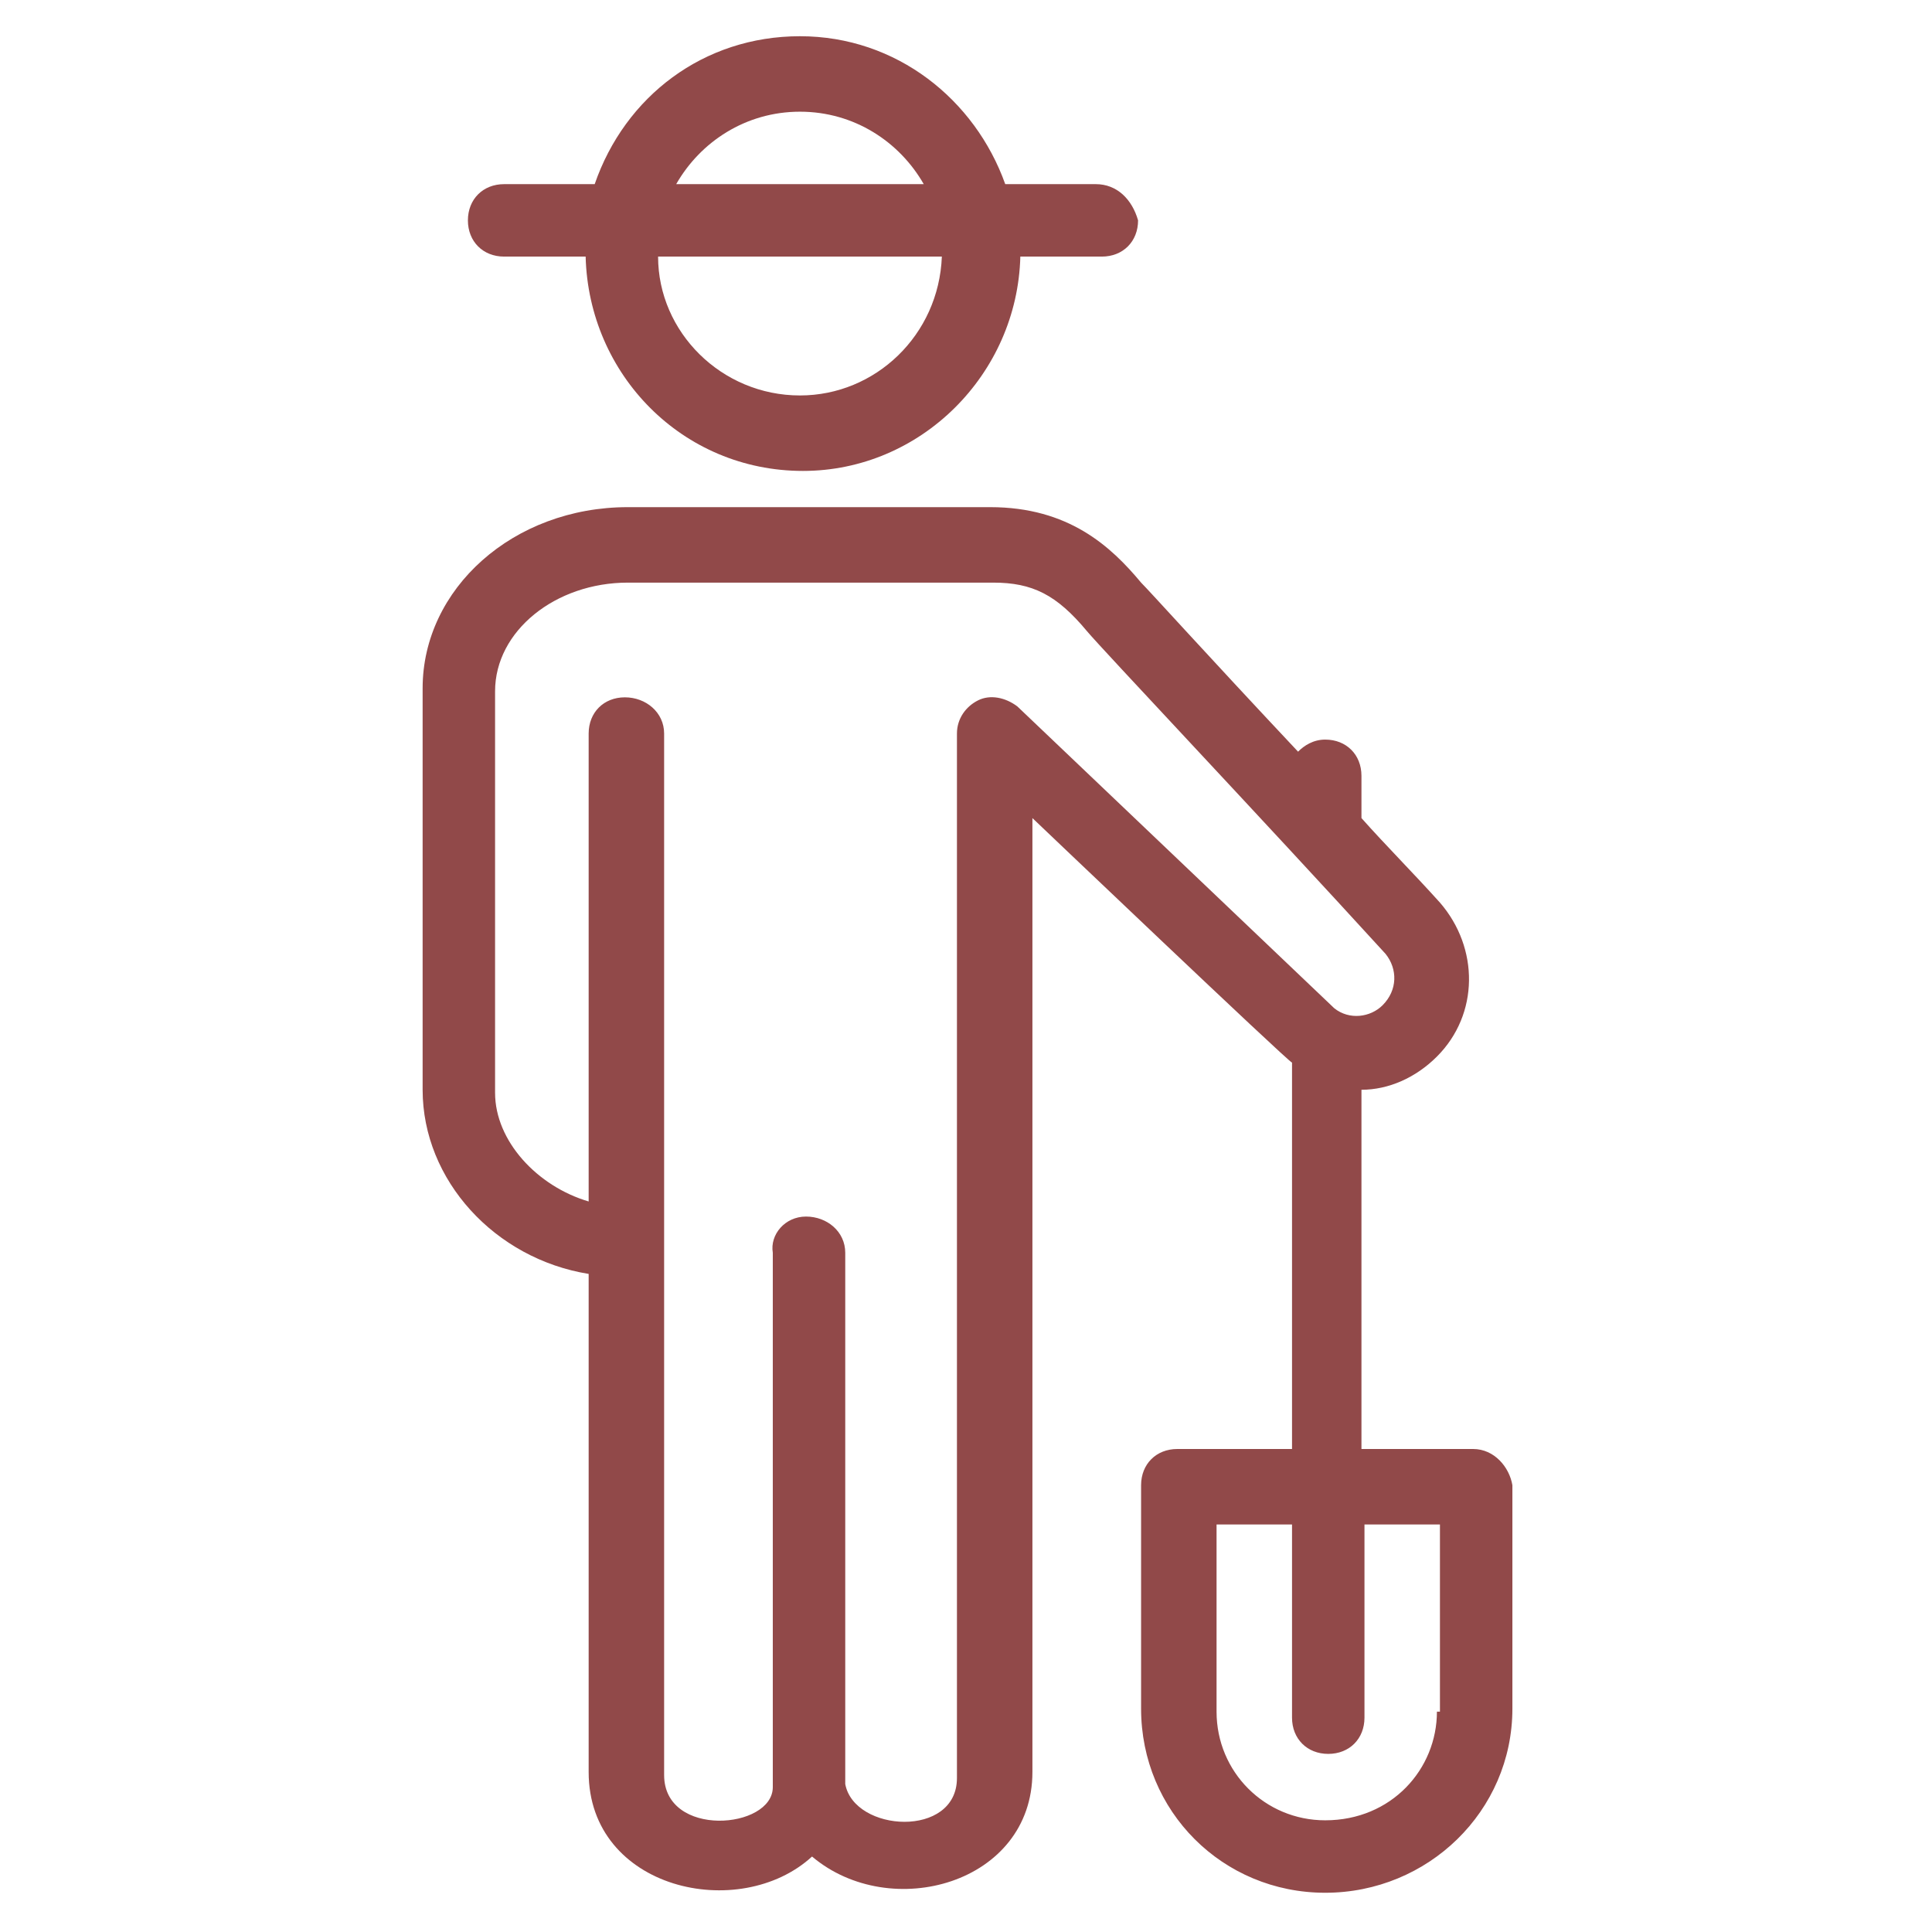 <?xml version="1.0" encoding="utf-8"?>
<!-- Generator: Adobe Illustrator 24.1.0, SVG Export Plug-In . SVG Version: 6.00 Build 0)  -->
<svg version="1.1" id="Layer_1" xmlns="http://www.w3.org/2000/svg" xmlns:xlink="http://www.w3.org/1999/xlink" x="0px" y="0px"
	 width="64px" height="64px" viewBox="0 0 64 64" style="enable-background:new 0 0 64 64;" xml:space="preserve">
<style type="text/css">
	.st0{display:none;}
	.st1{display:inline;fill:#914949;}
	.st2{fill:#914949;}
</style>
<g class="st0">
	<path class="st1" d="M43.7,21.3c-0.7,0-1.2,0.6-1.2,1.3v7.7H20.7v-5.9c0.5-0.2,0.8-0.6,0.8-1.1c0-0.7-0.5-1.3-1.2-1.3
		c-3.6,0-6.6-3.1-6.6-6.8c0-3.6,3-6.6,6.6-6.6c0.7,0,1.3,0,1.9,0.2c0.5,0.2,1.1-0.1,1.4-0.5c1.6-2.7,4.6-4.3,7.7-4.3
		c3.3,0,6.4,1.8,7.9,4.6c0.3,0.6,1,0.8,1.6,0.5c0.9-0.4,1.8-0.6,2.7-0.6c3.6,0,6.6,2.9,6.6,6.4C50.3,18.3,47.3,21.2,43.7,21.3
		L43.7,21.3z M31.9,44c-6,0-10.8-5.1-10.8-11.1h21.7C42.7,38.9,37.9,44,31.9,44L31.9,44z M52.8,14.9c0-4.9-4.1-8.9-9.1-8.9
		c-0.9,0-1.8,0.1-2.7,0.4c-2.1-3.1-5.7-5-9.5-5c-3.7,0-7.2,1.8-9.4,4.8c-0.6-0.1-1.2-0.1-1.7-0.1c-5,0-9.1,4.1-9.1,9.1
		c0,4.3,3,8.1,7.2,9c0,0,0,8.7,0,9c0,7.4,6.1,13.4,13.5,13.4s13.4-6,13.4-13.4c0-0.6,0-9.5,0-9.5C49.4,23,52.8,19.2,52.8,14.9
		L52.8,14.9z"/>
	<path class="st1" d="M35.6,56.3c-1.6-1.5-2.1-2.6-2.3-3.2c-0.3-1.2,0.6-2.1,1.8-1.9c0.6,0.1,1.7,0.6,3.3,2.1
		c1.7,1.6,2.9,4.3,3.6,6.2C40.1,59,37.3,57.9,35.6,56.3L35.6,56.3z M30.2,53.1c-0.2,0.6-0.7,1.7-2.3,3.2c-1.7,1.6-4.5,2.7-6.4,3.3
		c0.7-1.9,1.9-4.6,3.6-6.2c2-1.8,3.2-2.1,3.7-2.1C29.7,51.2,30.5,52,30.2,53.1L30.2,53.1z M45.2,61.1c-0.2-0.4-1.7-6.4-5-9.5
		c-1.6-1.5-3.2-2.5-4.6-2.7c-1.8-0.3-3.2,0.5-3.8,1.3c0-0.3-1.4-1.3-3-1.3c-1.6,0-3.5,0.9-5.4,2.8c-3.3,3.1-4.9,9.3-5,9.5
		c-0.2,0.8,0.4,1.7,1.5,1.5c1.4-0.3,6.8-1.7,9.7-4.4c0.9-0.9,1.6-1.7,2.1-2.5c0.5,0.8,1.2,1.7,2.1,2.5c3.2,3,8.9,4.4,9.7,4.5
		C44.8,62.7,45.4,61.8,45.2,61.1L45.2,61.1z"/>
</g>
<g class="st0">
	<path class="st1" d="M31.9,54.4L26,45.1c4.1-1.6,8.8-2,12.8,0L31.9,54.4L31.9,54.4z M38.1,42.5c-4.4-1.5-7.1-1.2-11.4,0
		C26,42.6,11.9,46.3,12,51.1v10.2c0,0.6,0.5,1.1,1.1,1.1c0.6,0,1.1-0.5,1.1-1.1V51.1c0-1.1,3.6-3.3,9.5-5.4l10.3,16.4
		c0.3,0.5,1,0.7,1.6,0.4c0.5-0.3,0.7-1,0.4-1.6l-2.9-4.5L41,45.7c8.1,3.2,8.8,5.1,8.8,5.4v10.2c0,0.6,0.5,1.1,1.1,1.1
		c0.6,0,1.1-0.5,1.1-1.1V51.1C52.1,48.4,47.7,45.8,38.1,42.5L38.1,42.5z"/>
	<path class="st1" d="M32.2,37c-5.7-0.1-9.7-4.9-9.6-10.4c0-1.3,0.3-2.6,0.8-3.8H41c0.5,1.3,0.8,2.7,0.8,4.2
		C41.7,32.5,37.4,37,32.2,37L32.2,37z M23.1,20.5v-3.3c0.2,0,0.4,0,0.7,0c1.2,0,2.4-0.4,3.4-1.2h0c1.4,1.1,3,1.6,4.8,1.6
		c1.7,0,3.4-0.6,4.8-1.6c0.1,0,0.1-0.1,0.2-0.2c0.1,0.1,0.1,0.1,0.2,0.2h0c1,0.8,2.2,1.2,3.4,1.2c0.3,0,0.5,0,0.8-0.1v3.3H23.1
		L23.1,20.5z M20,10.5c0-2.4,1.7-4.4,3.7-4.4c0.6,0,1.3,0.2,1.8,0.6c0.3,0.2,0.6,0.2,0.9,0.2c0.3-0.1,0.6-0.2,0.7-0.5
		c1.1-1.7,2.8-2.7,4.8-2.7c2,0,3.8,1.1,4.9,2.8C37,6.8,37.3,7,37.6,7c0.3,0.1,0.7,0,0.9-0.2c0.6-0.5,1.3-0.7,2-0.7
		c2.1,0,3.7,2,3.7,4.4c0,2.4-1.7,4.4-3.7,4.4c-1,0-2-0.5-2.7-1.3c-0.4-0.6-1.3-0.5-1.7,0c-1.1,1.2-2.6,1.9-4.2,1.9
		c-1.5,0-2.9-0.5-4-1.6c-0.5-0.5-1.2-0.5-1.7,0c-0.7,0.8-1.6,1-2.5,1C21.7,14.9,20,12.9,20,10.5L20,10.5z M43.4,21.7v-5.3
		c1.9-1.1,3.2-3.3,3.2-5.9c0-3.7-2.7-6.7-6-6.7c-0.8,0-1.7,0.2-2.4,0.6c-1.5-1.9-3.7-3-6.2-3c-2.4,0-4.6,1-6.1,2.9
		c-0.7-0.3-1.4-0.4-2.1-0.4c-3.3,0-6,3-6,6.7c0,2.5,1.2,4.6,3,5.8v5.4c0,0.3,0.1,0.6,0.3,0.8c-0.5,1.3-0.7,2.7-0.8,4.1
		c-0.1,6.7,4.9,12.6,11.9,12.7c6.4,0,11.7-5.5,11.9-12.2c0-1.7-0.3-3.3-0.8-4.7v0C43.4,22.1,43.4,21.9,43.4,21.7L43.4,21.7z"/>
</g>
<g class="st0">
	<path class="st1" d="M57.5,38.6c-0.7,1.3-1.8,2.4-2.9,3.4c0.5-2.2,0.8-4.5,0.8-6.9c0-0.3,0-0.6,0-0.9c1,0,2.1,0.1,2.6,0.9
		C58.6,35.9,58.1,37.4,57.5,38.6L57.5,38.6z M31.9,59.8c-11.6,0-21.1-11.1-21.1-24.7c0-1.5,0.1-2.9,0.3-4.3l3.4,5.7
		c0.2,0.4,0.7,0.6,1.1,0.6c0.1,0,12.5-1.5,16.7-1.5c3.7,0,15.8,1.5,15.8,1.5c0.4,0,0.8-0.2,1-0.6l3.4-5.8c0.2,1.4,0.3,2.9,0.3,4.4
		C53,48.7,43.6,59.8,31.9,59.8L31.9,59.8z M51.3,28.5l-3.7,6.2c-2.7-0.3-11.9-1.4-15.2-1.4c-3.8,0-13.3,1.1-16.2,1.4l-3.7-6.2
		c3.4-0.7,12.4-2.3,19.9-2.3C39.9,26.2,47.9,27.8,51.3,28.5L51.3,28.5z M11.4,12.7c0-3.3,2.3-6.2,5.5-6.9c4.7-1.1,10-1.6,15.6-1.6
		c4.9,0,9.8,0.6,14.6,1.7c3.2,0.8,5.5,3.6,5.5,6.9v13.5c-2.9-0.6-11.7-2.5-20.1-2.5c-8.4,0-18.1,1.8-21,2.4V12.7L11.4,12.7z
		 M6.7,38.6C6,37.4,5.5,35.9,6.1,35c0.5-0.7,1.5-0.8,2.4-0.8c0,0.3,0,0.6,0,0.9c0,2.3,0.2,4.5,0.7,6.6C8.2,40.7,7.3,39.7,6.7,38.6
		L6.7,38.6z M60,34c-0.6-1.6-3.1-2.2-4.8-2.2c-0.1-1-0.3-3.3-0.3-3.5V12.8c0-4.4-3-8.2-7.3-9.2c-4.9-1.2-10-1.7-15.1-1.7
		c-5.8,0-11.2,0.6-16.1,1.7C12,4.5,9,8.3,9,12.7v15.7c0,0.2-0.2,2.5-0.3,3.5c-1.6,0-4,0.8-4.6,2c-0.8,1.7-0.5,3.8,0.5,5.8
		c0.9,1.6,2.2,2.9,3.4,4.1c0,0,2.3,2.2,2.5,2.3c3.6,9.5,11.9,16.1,21.4,16.1c9.5,0,17.7-6.6,21.4-16.1c0.3,0,2.8-2.3,2.8-2.3
		c1.2-1.2,2.5-2.5,3.4-4.1C60.6,37.7,60.6,35.8,60,34L60,34z"/>
	<path class="st1" d="M40,12.8c-0.7,0.3-1.1,0.9-1.2,1.6c-0.1,0.7,0.2,1.5,0.7,1.9c0.6,0.5,1,0.9,1.2,1.2c-0.7-0.1-1.7-0.6-2.7-1.3
		c-0.4-0.3-0.7-0.6-1-0.9c-0.3-0.4-0.8-0.6-1.4-0.6c-0.5,0-0.9,0.2-1.2,0.5c-0.9,0.9-2.9,1.4-5,1.4c-2,0-3.9-1.3-4.9-2.1
		c1-0.9,2.9-2.1,4.9-2.1c2.1,0,4,0.5,5,1.4c0.7,0.6,1.8,0.7,2.6,0.1c0.5-0.3,1.1-0.7,1.8-1c0.9-0.4,1.9-0.6,2.6-0.7
		C41.2,12.3,40.7,12.5,40,12.8L40,12.8z M31.9,19.5c-0.7,0.3-1.5,0.2-2.2-0.2c-0.2-0.1-0.4-0.3-0.6-0.5c0.1,0,0.2,0,0.4,0
		c1.1,0,2.1-0.1,3-0.3C32.6,18.6,32.5,19.3,31.9,19.5L31.9,19.5z M30.8,9c0.7-0.3,1.8-0.4,1.8,0.6c0,0.3-0.1,0.4-0.2,0.6
		c-0.9-0.2-1.9-0.3-2.8-0.3C30.1,9.5,30.5,9.1,30.8,9L30.8,9z M44.2,10.4C43.8,9.9,43,9.6,42,9.6c-1.2,0-2.6,0.3-4.1,0.9
		c-0.8,0.3-1.6,0.7-2.2,1.2c-0.3-0.3-0.7-0.5-1.2-0.7c0.2-0.4,0.3-1,0.3-1.5c0-0.9-0.4-1.7-1-2.2c-2.9-2.5-6.8,1.1-9.2,4.1
		c-1.6,1-2.7,2.1-2.8,2.2c-0.4,0.4-0.4,1.1,0,1.6c0.1,0.1,1.8,2,4.3,3c0.3,1.3,1.1,2.5,2.2,3.2c1.3,0.8,2.9,0.9,4.3,0.3
		c0.9-0.4,1.7-1.1,2-2c0.2-0.6,0.2-1.3,0-1.9c0.3-0.2,0.6-0.4,0.9-0.6c0.3,0.3,0.6,0.6,0.9,0.8c1.5,1.1,3.2,1.8,4.5,1.8
		c1.4,0,2.2-0.9,2.2-1.8c0.1-1.3-1.1-2.6-1.9-3.3c1.1-0.5,2.9-1.5,3.2-2.9C44.7,11.3,44.6,10.8,44.2,10.4L44.2,10.4z"/>
</g>
<g>
	<g>
		<path class="st2" d="M36.3,6.1h-3c-1-2.8-3.6-4.9-6.8-4.9c-3.2,0-5.8,2-6.8,4.9h-3c-0.7,0-1.2,0.5-1.2,1.2c0,0.7,0.5,1.2,1.2,1.2
			h2.7c0.1,3.9,3.2,7.1,7.2,7.1c3.9,0,7.1-3.2,7.2-7.1h2.7c0.7,0,1.2-0.5,1.2-1.2C37.5,6.6,37,6.1,36.3,6.1z M26.5,3.7
			c1.8,0,3.3,1,4.1,2.4h-8.2C23.2,4.7,24.7,3.7,26.5,3.7z M26.5,13.1c-2.6,0-4.7-2.1-4.7-4.6h9.4C31.1,11.1,29,13.1,26.5,13.1z"/>
	</g>
	<g>
		<path class="st2" d="M48.8,48h-3.7V36.1c0.9,0,1.8-0.4,2.5-1.1c1.4-1.4,1.4-3.6,0.1-5.1c-0.9-1-1.8-1.9-2.6-2.8v-1.4
			c0-0.7-0.5-1.2-1.2-1.2c-0.4,0-0.7,0.2-0.9,0.4c-3.1-3.3-4.9-5.3-5.2-5.6c-1-1.2-2.4-2.5-5-2.5H20.8c-3.8,0-6.8,2.7-6.8,6l0,13.3
			c0,3,2.4,5.6,5.5,6.1v16.5c0,3.9,5,5,7.4,2.8c2.6,2.2,7.3,0.9,7.3-2.8V27.1c0,0,8.5,8.1,8.6,8.1V48H39c-0.7,0-1.2,0.5-1.2,1.2v7.4
			c0,3.4,2.7,6.1,6.1,6.1c3.4,0,6.2-2.7,6.2-6.1v-7.4C50,48.6,49.5,48,48.8,48z M33.7,23.4c-0.4-0.3-0.9-0.4-1.3-0.2
			c-0.4,0.2-0.7,0.6-0.7,1.1v34.6c0,2-3.4,1.8-3.7,0.2c0-0.1,0-17.6,0-17.6c0-0.7-0.6-1.2-1.3-1.2c0,0,0,0,0,0
			c-0.7,0-1.2,0.6-1.1,1.2c0,0,0,17.7,0,17.7c0,1.4-3.6,1.7-3.6-0.4V24.3c0-0.7-0.6-1.2-1.3-1.2h0c-0.7,0-1.2,0.5-1.2,1.2v15.5
			c-1.7-0.5-3.1-2-3.1-3.6l0-13.3c0-2,2-3.6,4.4-3.6h12.1c1.3,0,2.1,0.4,3.1,1.6c0.5,0.6,5.7,6.1,9.9,10.7c0.4,0.5,0.4,1.2-0.1,1.7
			c-0.4,0.4-1.1,0.5-1.6,0.1L33.7,23.4z M47.6,56.7c0,1.9-1.5,3.6-3.7,3.6c-2,0-3.6-1.6-3.6-3.6v-6.2h2.5v6.4c0,0.7,0.5,1.2,1.2,1.2
			c0.7,0,1.2-0.5,1.2-1.2v-6.4h2.5V56.7z"/>
	</g>
</g>
</svg>

